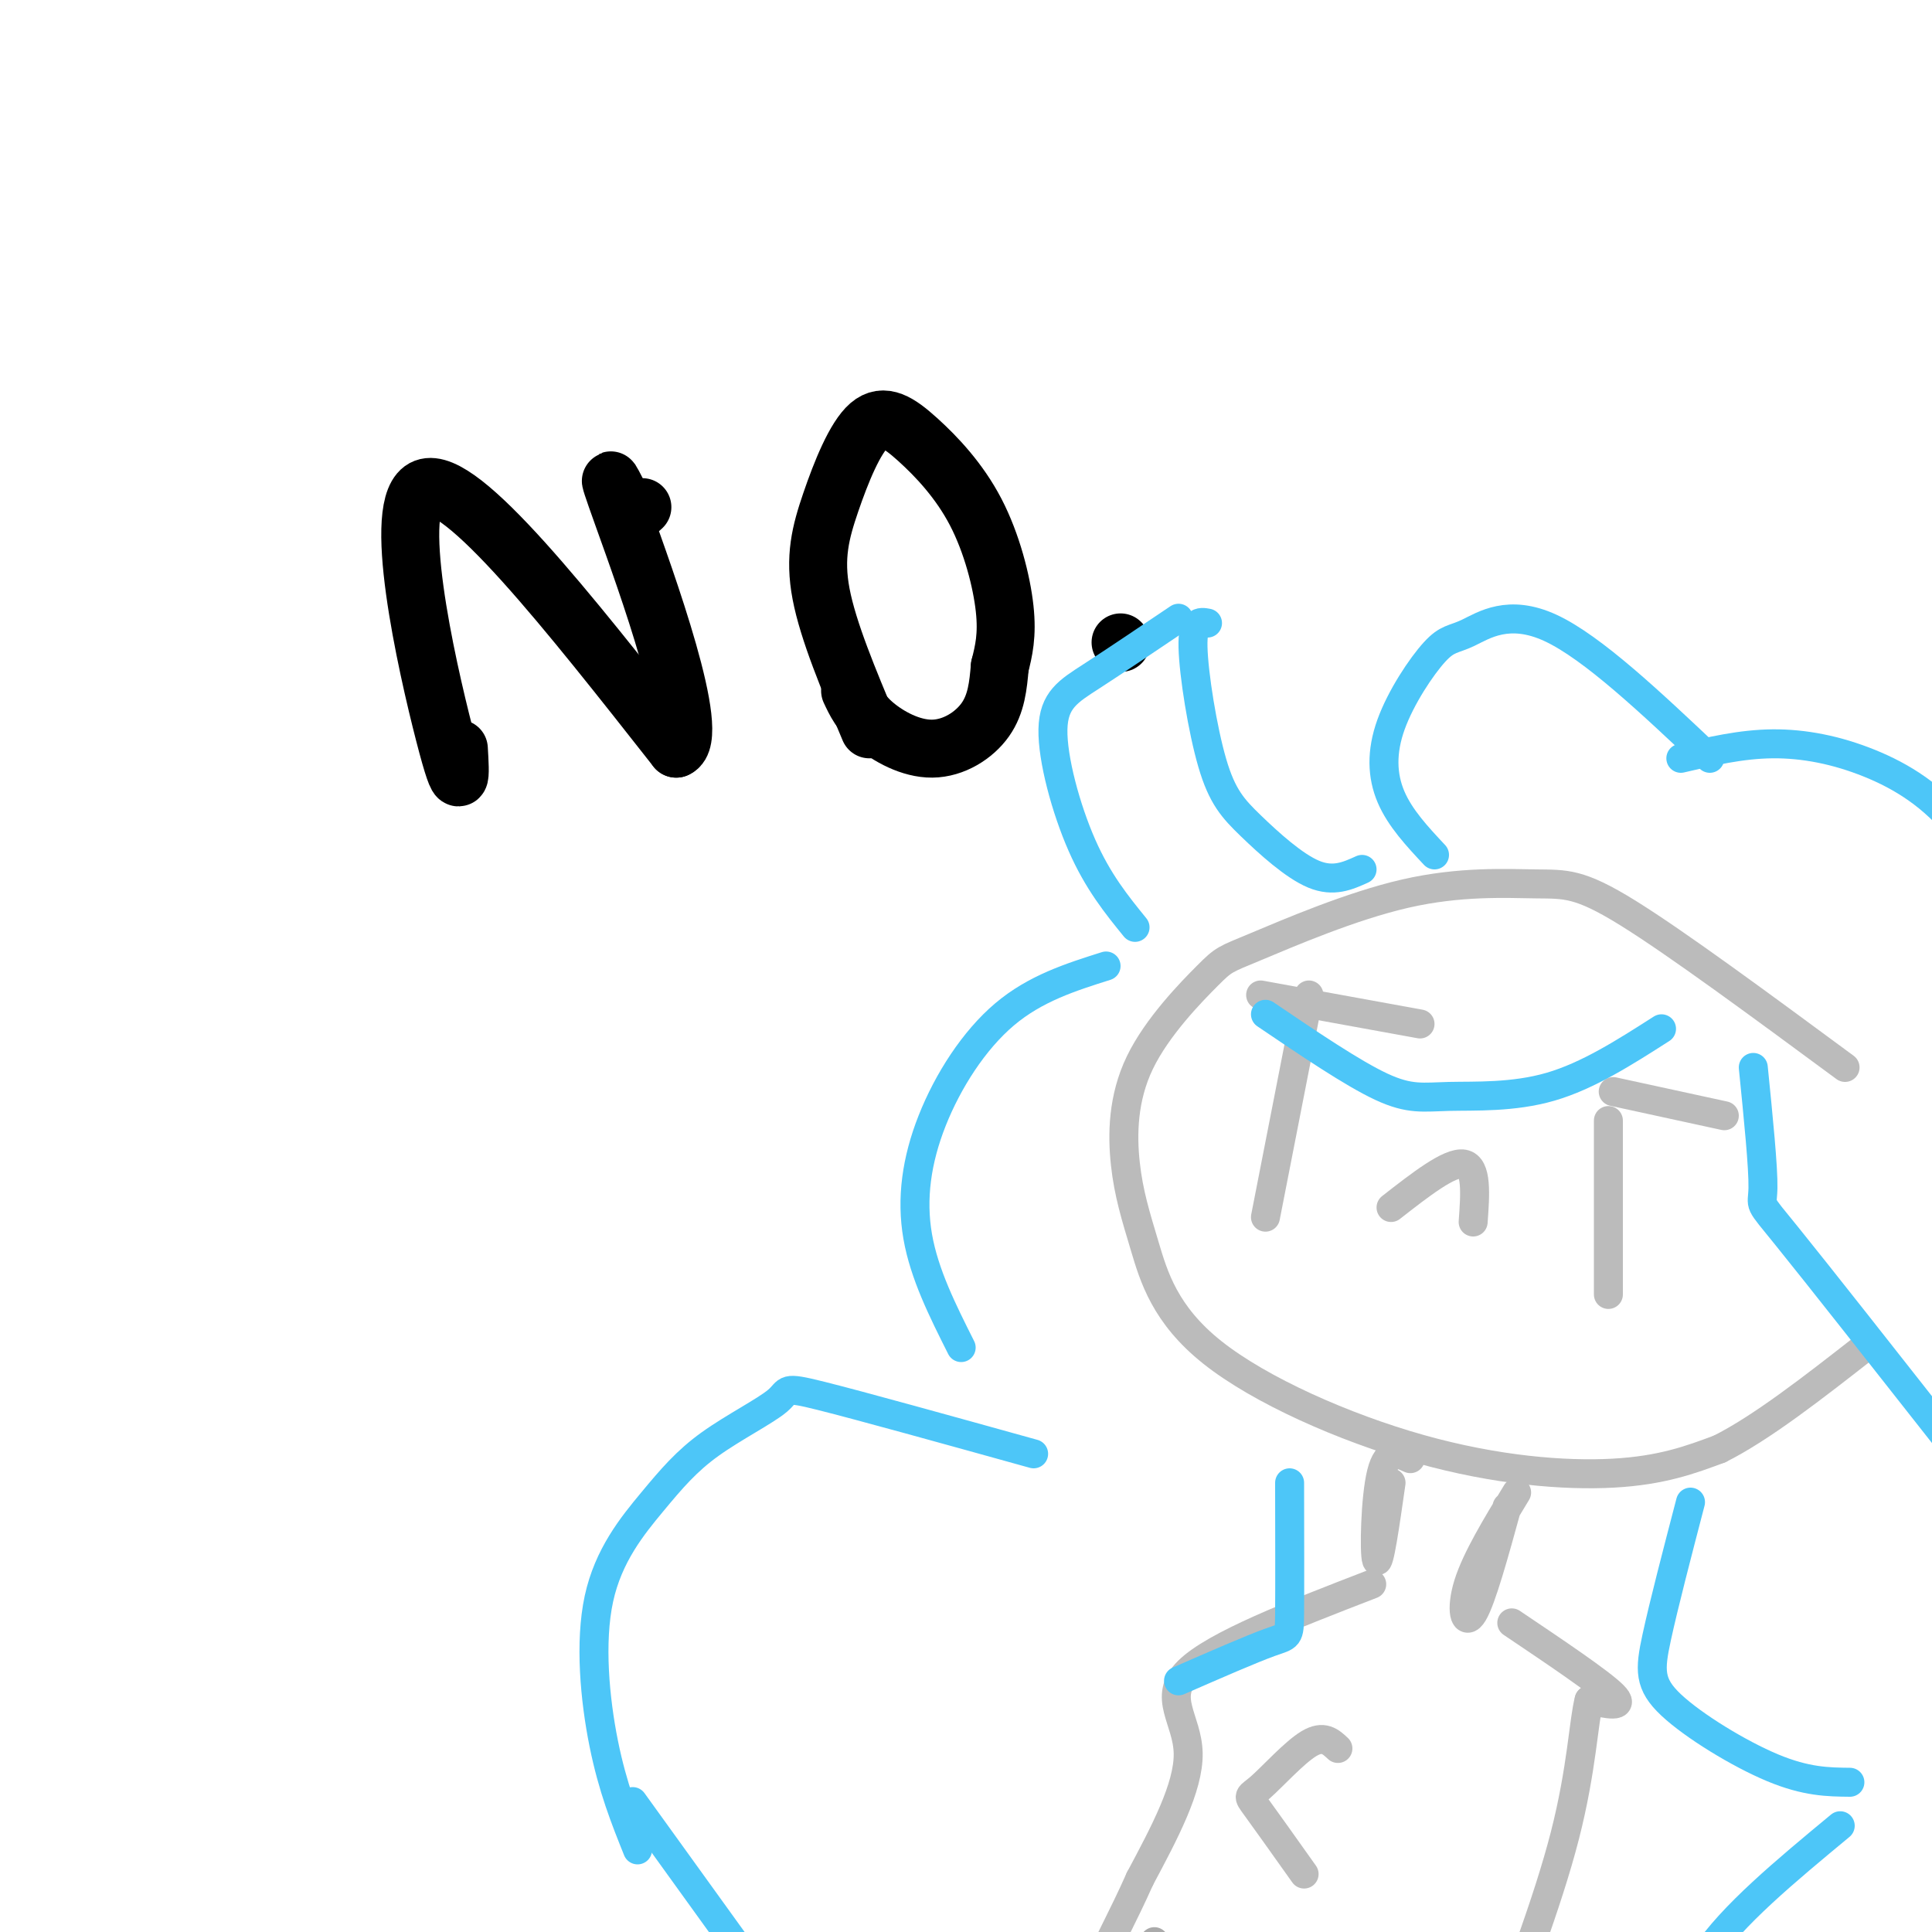 <svg viewBox='0 0 400 400' version='1.1' xmlns='http://www.w3.org/2000/svg' xmlns:xlink='http://www.w3.org/1999/xlink'><g fill='none' stroke='#AAAAAA' stroke-width='6' stroke-linecap='round' stroke-linejoin='round'><path d='M239,402c0.000,0.000 0.100,0.100 0.1,0.1'/></g>
<g fill='none' stroke='#000000' stroke-width='12' stroke-linecap='round' stroke-linejoin='round'><path d='M95,155c0.333,5.600 0.667,11.200 -3,-3c-3.667,-14.200 -11.333,-48.200 -4,-51c7.333,-2.800 29.667,25.600 52,54'/><path d='M140,155c5.607,-2.310 -6.375,-35.083 -11,-48c-4.625,-12.917 -1.893,-5.976 0,-3c1.893,2.976 2.946,1.988 4,1'/><path d='M180,151c-4.269,-10.170 -8.538,-20.340 -10,-28c-1.462,-7.660 -0.117,-12.811 2,-19c2.117,-6.189 5.007,-13.415 8,-16c2.993,-2.585 6.091,-0.528 10,3c3.909,3.528 8.629,8.527 12,15c3.371,6.473 5.392,14.421 6,20c0.608,5.579 -0.196,8.790 -1,12'/><path d='M207,138c-0.343,3.927 -0.700,7.743 -3,11c-2.300,3.257 -6.542,5.954 -11,6c-4.458,0.046 -9.131,-2.558 -12,-5c-2.869,-2.442 -3.935,-4.721 -5,-7'/><path d='M232,133c0.000,0.000 0.100,0.100 0.1,0.1'/></g>
<g fill='none' stroke='#BBBBBB' stroke-width='6' stroke-linecap='round' stroke-linejoin='round'><path d='M382,221c-17.449,-12.869 -34.898,-25.737 -45,-32c-10.102,-6.263 -12.857,-5.919 -19,-6c-6.143,-0.081 -15.673,-0.587 -27,2c-11.327,2.587 -24.451,8.266 -31,11c-6.549,2.734 -6.524,2.523 -10,6c-3.476,3.477 -10.452,10.643 -14,18c-3.548,7.357 -3.669,14.907 -3,21c0.669,6.093 2.127,10.729 4,17c1.873,6.271 4.162,14.176 14,22c9.838,7.824 27.226,15.568 43,20c15.774,4.432 29.936,5.552 40,5c10.064,-0.552 16.032,-2.776 22,-5'/><path d='M356,300c8.667,-4.333 19.333,-12.667 30,-21'/><path d='M261,206c0.000,0.000 33.000,6.000 33,6'/><path d='M271,206c0.000,0.000 -9.000,46.000 -9,46'/><path d='M334,226c0.000,0.000 23.000,5.000 23,5'/><path d='M333,232c0.000,0.000 0.000,36.000 0,36'/><path d='M288,250c6.083,-4.750 12.167,-9.500 15,-9c2.833,0.500 2.417,6.250 2,12'/><path d='M292,302c-2.356,-1.089 -4.711,-2.178 -6,3c-1.289,5.178 -1.511,16.622 -1,18c0.511,1.378 1.756,-7.311 3,-16'/><path d='M312,312c-2.622,9.533 -5.244,19.067 -7,22c-1.756,2.933 -2.644,-0.733 -1,-6c1.644,-5.267 5.822,-12.133 10,-19'/><path d='M284,328c-16.267,6.289 -32.533,12.578 -38,18c-5.467,5.422 -0.133,9.978 0,17c0.133,7.022 -4.933,16.511 -10,26'/><path d='M236,389c-3.467,7.822 -7.133,14.378 -8,17c-0.867,2.622 1.067,1.311 3,0'/><path d='M313,336c9.167,6.167 18.333,12.333 21,15c2.667,2.667 -1.167,1.833 -5,1'/><path d='M329,352c-1.133,4.200 -1.467,14.200 -5,28c-3.533,13.800 -10.267,31.400 -17,49'/><path d='M277,362c-1.494,-1.405 -2.988,-2.810 -6,-1c-3.012,1.810 -7.542,6.833 -10,9c-2.458,2.167 -2.845,1.476 -1,4c1.845,2.524 5.923,8.262 10,14'/></g>
<g fill='none' stroke='#4DC6F8' stroke-width='6' stroke-linecap='round' stroke-linejoin='round'><path d='M235,192c-3.839,-4.726 -7.679,-9.452 -11,-17c-3.321,-7.548 -6.125,-17.917 -6,-24c0.125,-6.083 3.179,-7.881 8,-11c4.821,-3.119 11.411,-7.560 18,-12'/><path d='M250,129c-1.566,-0.292 -3.132,-0.584 -3,5c0.132,5.584 1.963,17.043 4,24c2.037,6.957 4.279,9.411 8,13c3.721,3.589 8.920,8.311 13,10c4.080,1.689 7.040,0.344 10,-1'/><path d='M297,177c-3.565,-3.809 -7.131,-7.619 -9,-12c-1.869,-4.381 -2.042,-9.334 0,-15c2.042,-5.666 6.300,-12.044 9,-15c2.700,-2.956 3.842,-2.488 7,-4c3.158,-1.512 8.331,-5.003 17,-1c8.669,4.003 20.835,15.502 33,27'/><path d='M348,157c6.244,-1.470 12.488,-2.940 19,-3c6.512,-0.060 13.292,1.292 20,4c6.708,2.708 13.345,6.774 19,14c5.655,7.226 10.327,17.613 15,28'/><path d='M262,210c9.048,6.125 18.095,12.250 24,15c5.905,2.750 8.667,2.125 14,2c5.333,-0.125 13.238,0.250 21,-2c7.762,-2.250 15.381,-7.125 23,-12'/><path d='M363,221c1.044,10.400 2.089,20.800 2,25c-0.089,4.200 -1.311,2.200 5,10c6.311,7.800 20.156,25.400 34,43'/><path d='M229,200c-7.321,2.315 -14.643,4.631 -21,10c-6.357,5.369 -11.750,13.792 -15,22c-3.250,8.208 -4.357,16.202 -3,24c1.357,7.798 5.179,15.399 9,23'/><path d='M214,301c-17.928,-4.981 -35.857,-9.961 -44,-12c-8.143,-2.039 -6.502,-1.135 -9,1c-2.498,2.135 -9.136,5.503 -14,9c-4.864,3.497 -7.953,7.123 -12,12c-4.047,4.877 -9.051,11.005 -11,20c-1.949,8.995 -0.843,20.856 1,30c1.843,9.144 4.421,15.572 7,22'/><path d='M267,307c0.022,10.911 0.044,21.822 0,27c-0.044,5.178 -0.156,4.622 -4,6c-3.844,1.378 -11.422,4.689 -19,8'/><path d='M350,311c-2.768,10.619 -5.536,21.238 -7,28c-1.464,6.762 -1.625,9.667 3,14c4.625,4.333 14.036,10.095 21,13c6.964,2.905 11.482,2.952 16,3'/><path d='M381,378c-11.241,9.313 -22.482,18.625 -28,27c-5.518,8.375 -5.314,15.812 -4,22c1.314,6.188 3.738,11.128 7,17c3.262,5.872 7.360,12.678 16,19c8.640,6.322 21.820,12.161 35,18'/><path d='M131,373c0.000,0.000 31.000,43.000 31,43'/></g>
</svg>